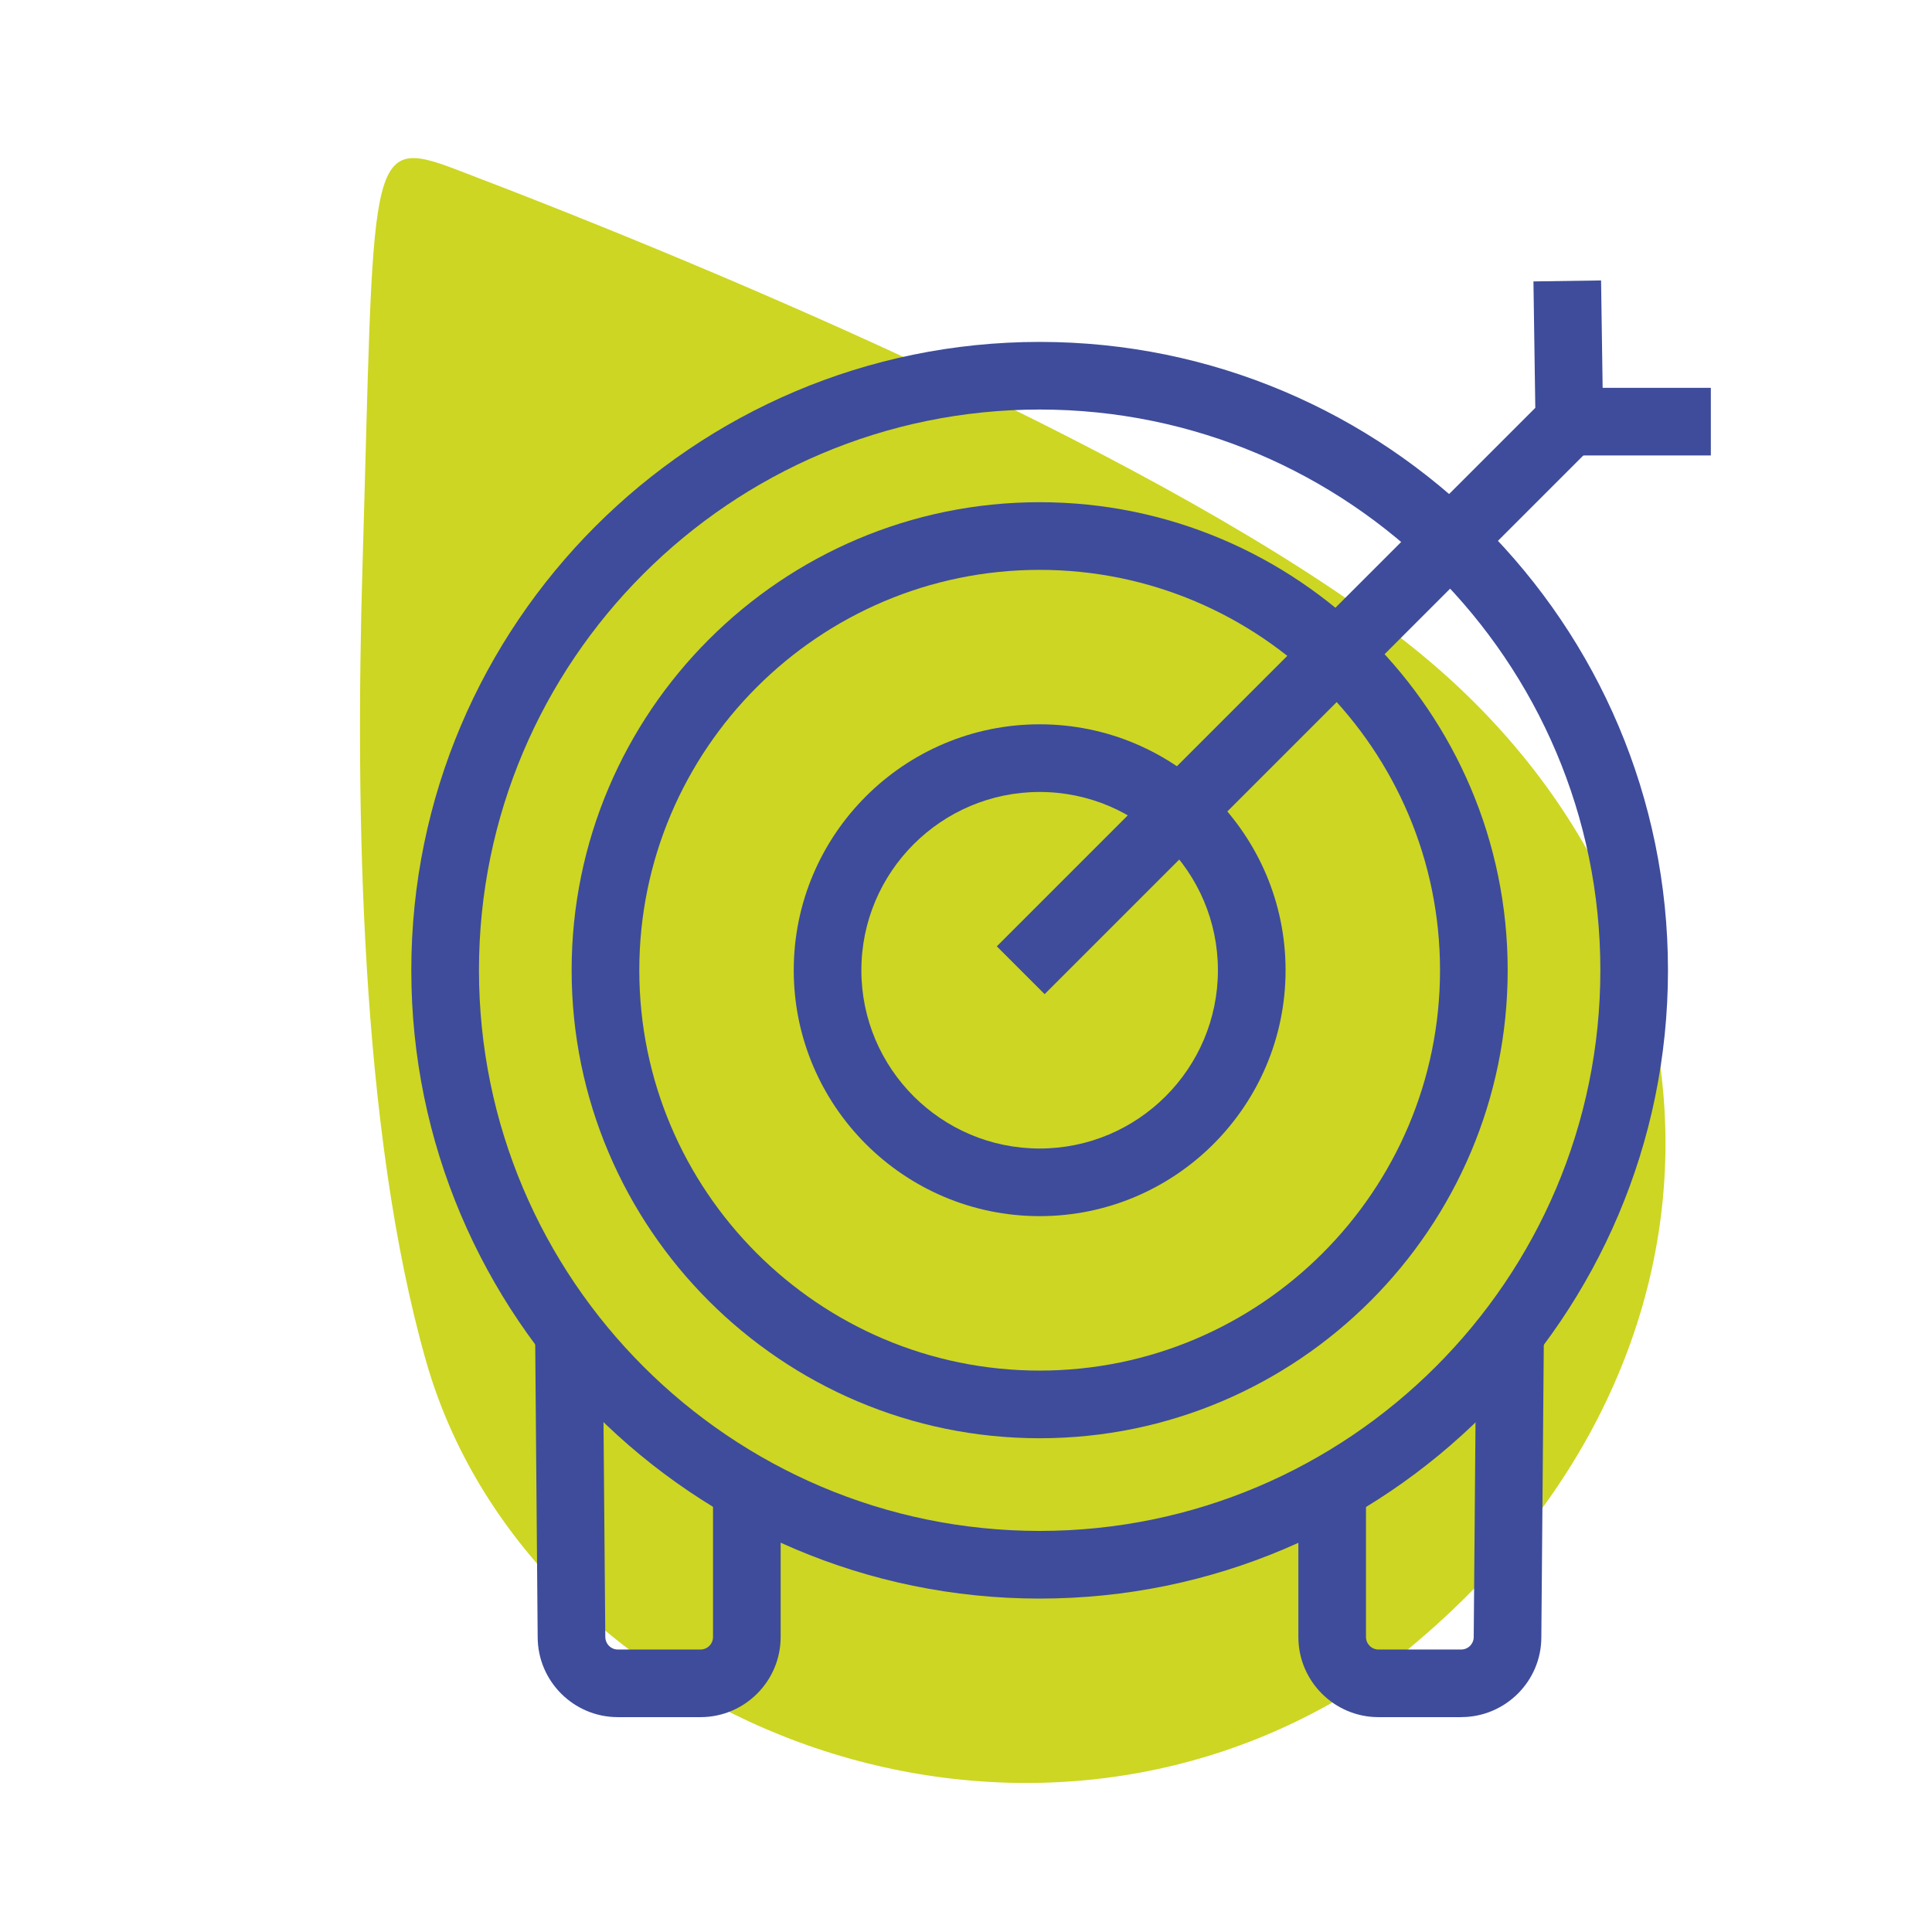 <?xml version="1.0" encoding="UTF-8"?>
<svg id="Graphic_Elements" data-name="Graphic Elements" xmlns="http://www.w3.org/2000/svg" version="1.1" viewBox="0 0 512 512">
  <path d="M370.27,168.34c-61.55-46.88-176.84-95.83-249.5-123.47-23.9-9.09-21.5-3.41-24.72,105.68-1.88,63.8-.63,148.74,16.85,210.12,26.75,93.95,153.69,146.9,248.61,85.41,105.98-76.86,104.01-205.2,8.77-277.73Z" fill="#cdd622" stroke-width="0"/>
  <path d="M275.52,423.64c-91.82,0-166.52-74.7-166.52-166.51s74.7-166.52,166.52-166.52,166.51,74.7,166.51,166.52-74.7,166.51-166.51,166.51ZM275.52,108.53c-81.94,0-148.59,66.66-148.59,148.59s66.66,148.59,148.59,148.59,148.59-66.66,148.59-148.59-66.66-148.59-148.59-148.59Z" fill="#3e4c9b" stroke-width="0"/>
  <path d="M275.52,381.15c-68.39,0-124.03-55.64-124.03-124.03s55.64-124.03,124.03-124.03,124.03,55.64,124.03,124.03-55.64,124.03-124.03,124.03ZM275.52,151.02c-58.51,0-106.1,47.6-106.1,106.1s47.6,106.1,106.1,106.1,106.1-47.6,106.1-106.1-47.6-106.1-106.1-106.1Z" fill="#3e4c9b" stroke-width="0"/>
  <path d="M275.52,322.29c-35.94,0-65.17-29.23-65.17-65.17s29.23-65.17,65.17-65.17,65.17,29.23,65.17,65.17-29.23,65.17-65.17,65.17ZM275.52,209.88c-26.05,0-47.25,21.19-47.25,47.25s21.19,47.24,47.25,47.24,47.24-21.19,47.24-47.24-21.19-47.25-47.24-47.25Z" fill="#3e4c9b" stroke-width="0"/>
  <path d="M185.64,455.06h-21.91c-11.71,0-21.24-9.53-21.24-21.24l-.66-78.81,17.92-.15.66,78.89c0,1.9,1.49,3.39,3.32,3.39h21.91c1.83,0,3.32-1.49,3.32-3.32v-44.59h17.92v44.59c0,11.71-9.53,21.24-21.24,21.24Z" fill="#3e4c9b" stroke-width="0"/>
  <path d="M387.23,455.06h-21.91c-11.71,0-21.24-9.53-21.24-21.24v-44.59h17.92v44.59c0,1.83,1.49,3.32,3.32,3.32h21.91c1.83,0,3.32-1.49,3.32-3.32l.66-78.97,17.92.15-.66,78.89c0,11.64-9.53,21.16-21.24,21.16Z" fill="#3e4c9b" stroke-width="0"/>
  <polygon points="276.84 263.46 264.16 250.79 406.87 108.08 406.38 74.58 424.3 74.32 424.9 115.4 276.84 263.46" fill="#3e4c9b" stroke-width="0"/>
  <rect x="416.55" y="102.78" width="36.84" height="17.92" fill="#3e4c9b" stroke-width="0"/>
</svg>